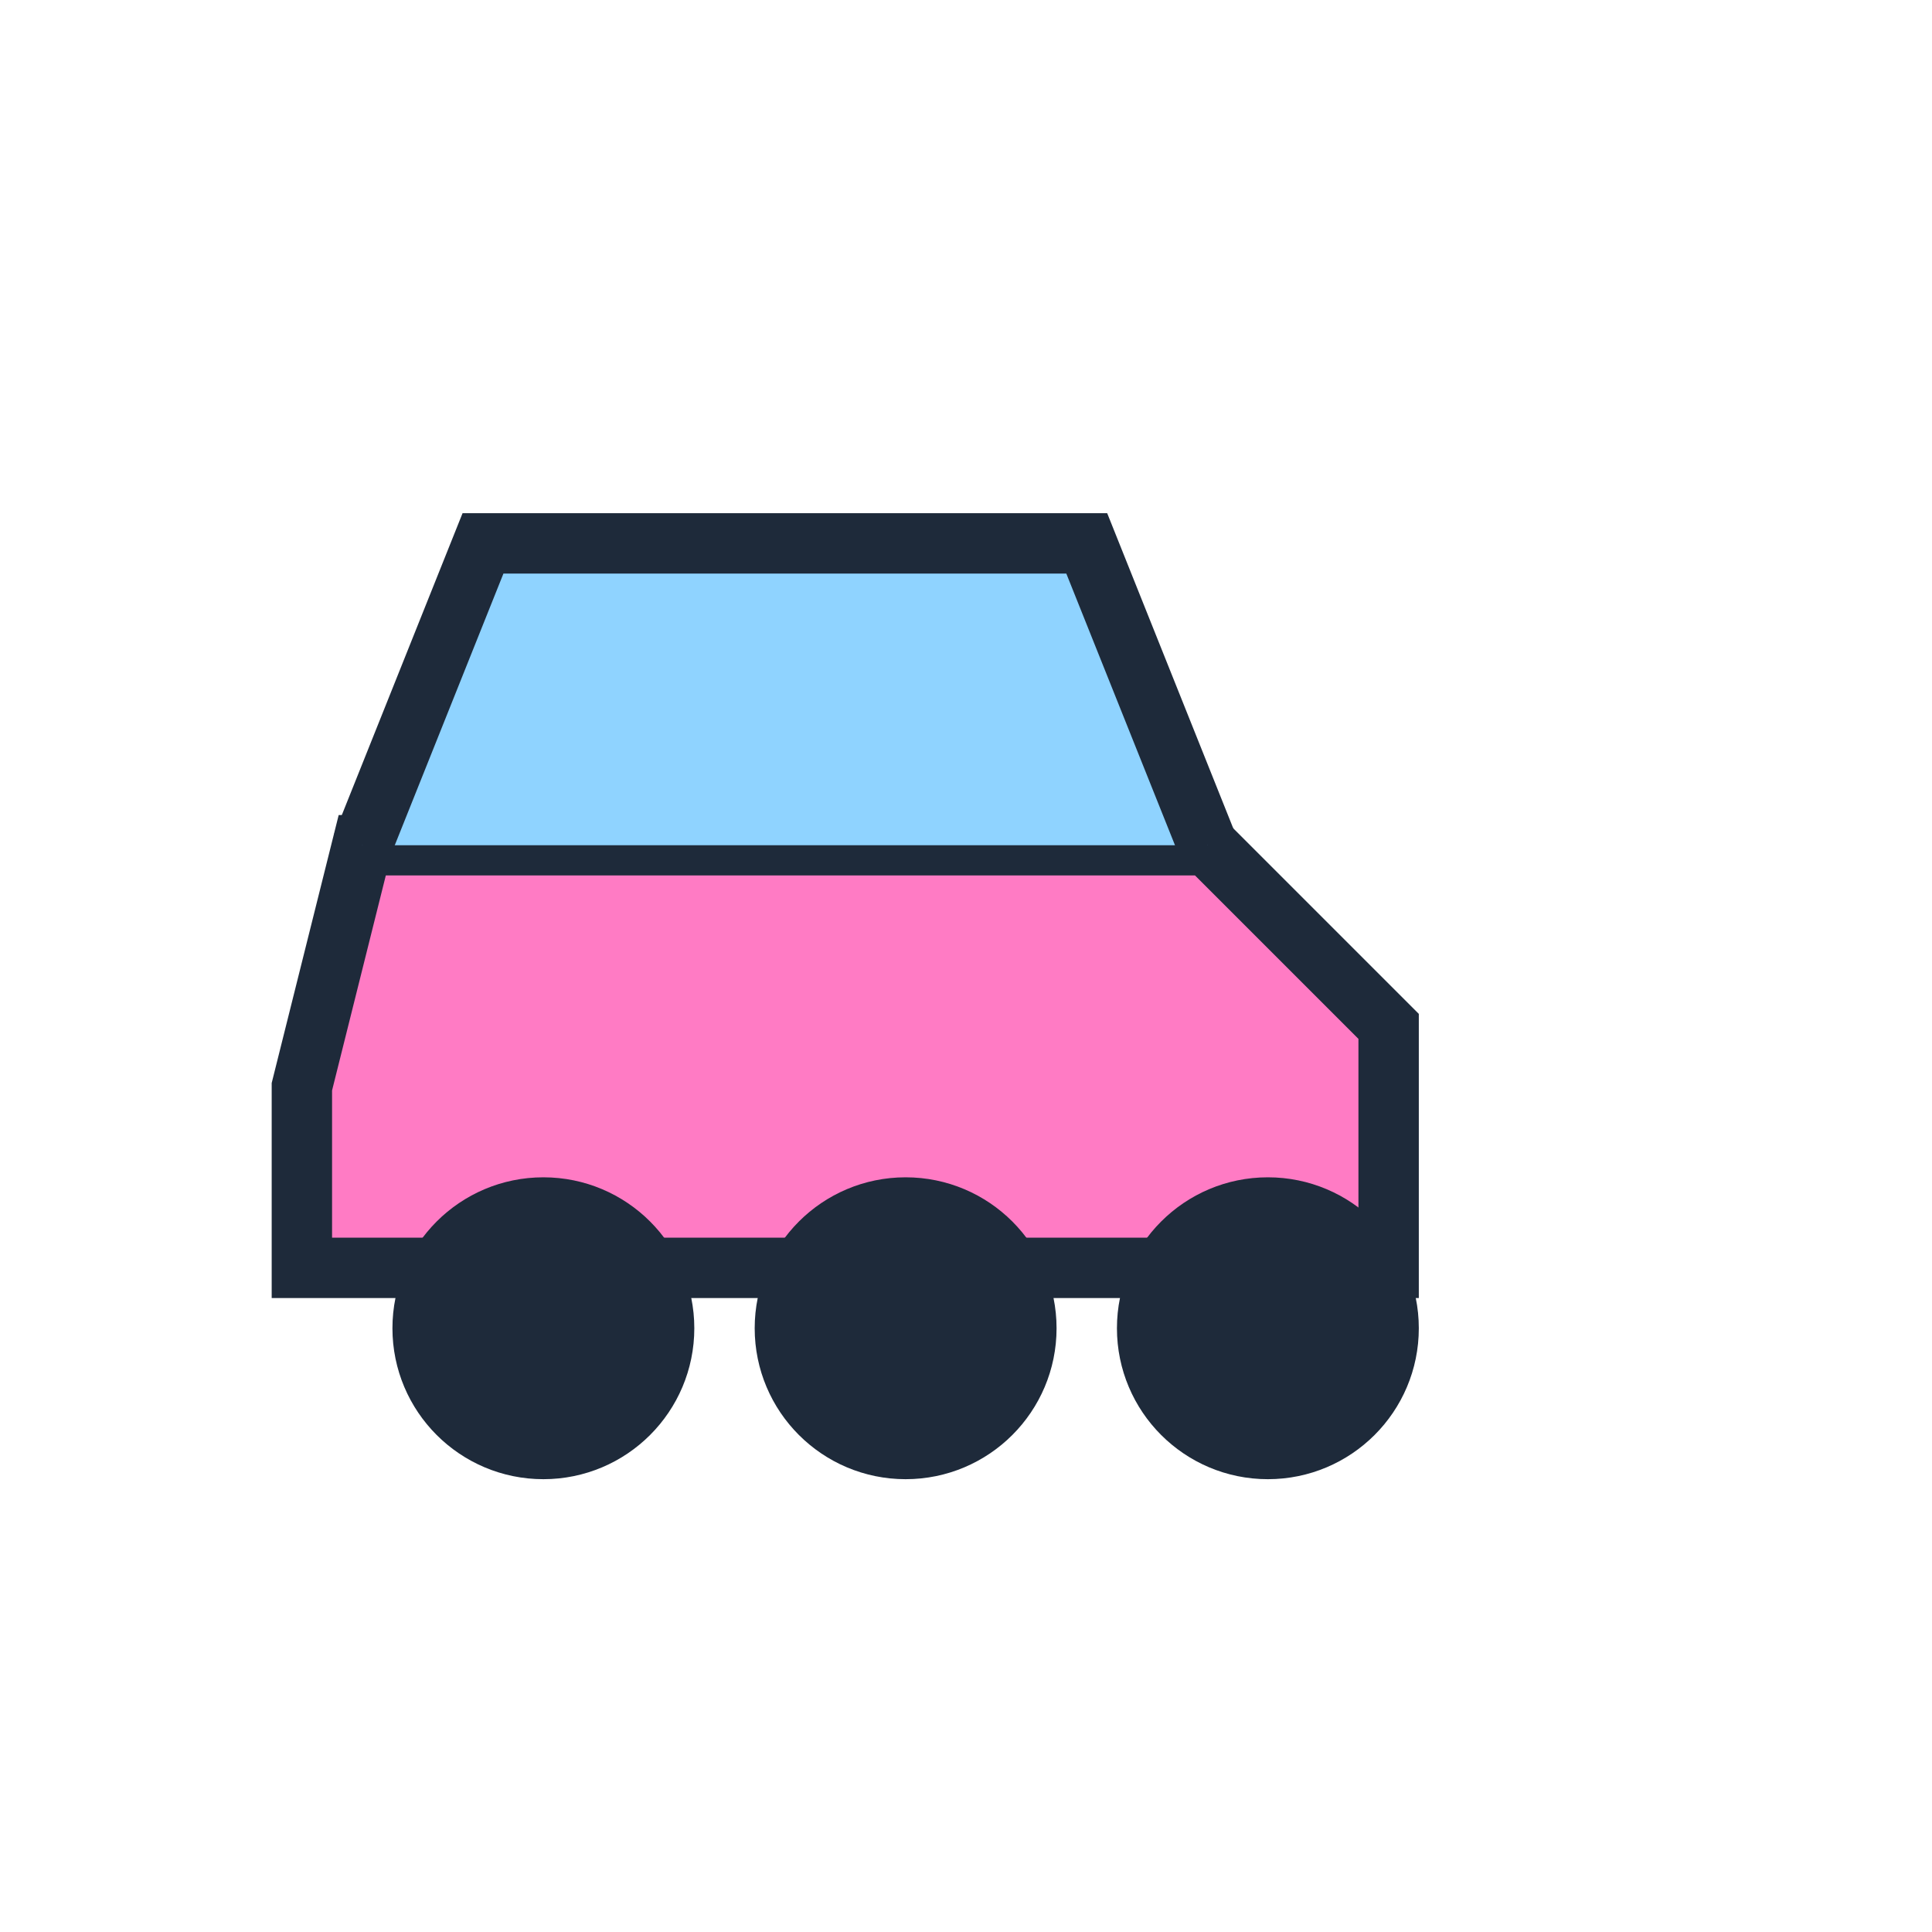 <svg xmlns="http://www.w3.org/2000/svg" viewBox="0 0 64 64">
  <g fill="none" stroke="#1E2A3A" stroke-width="2">
    <path d="M12 28h28l6 6v8H10v-6z" fill="#FF7BC4"/>
    <path d="M12 28l4-10h20l4 10" fill="#8FD3FF"/>
    <circle cx="18" cy="44" r="4" fill="#1E2A3A"/>
    <circle cx="30" cy="44" r="4" fill="#1E2A3A"/>
    <circle cx="42" cy="44" r="4" fill="#1E2A3A"/>
  </g>
</svg>
